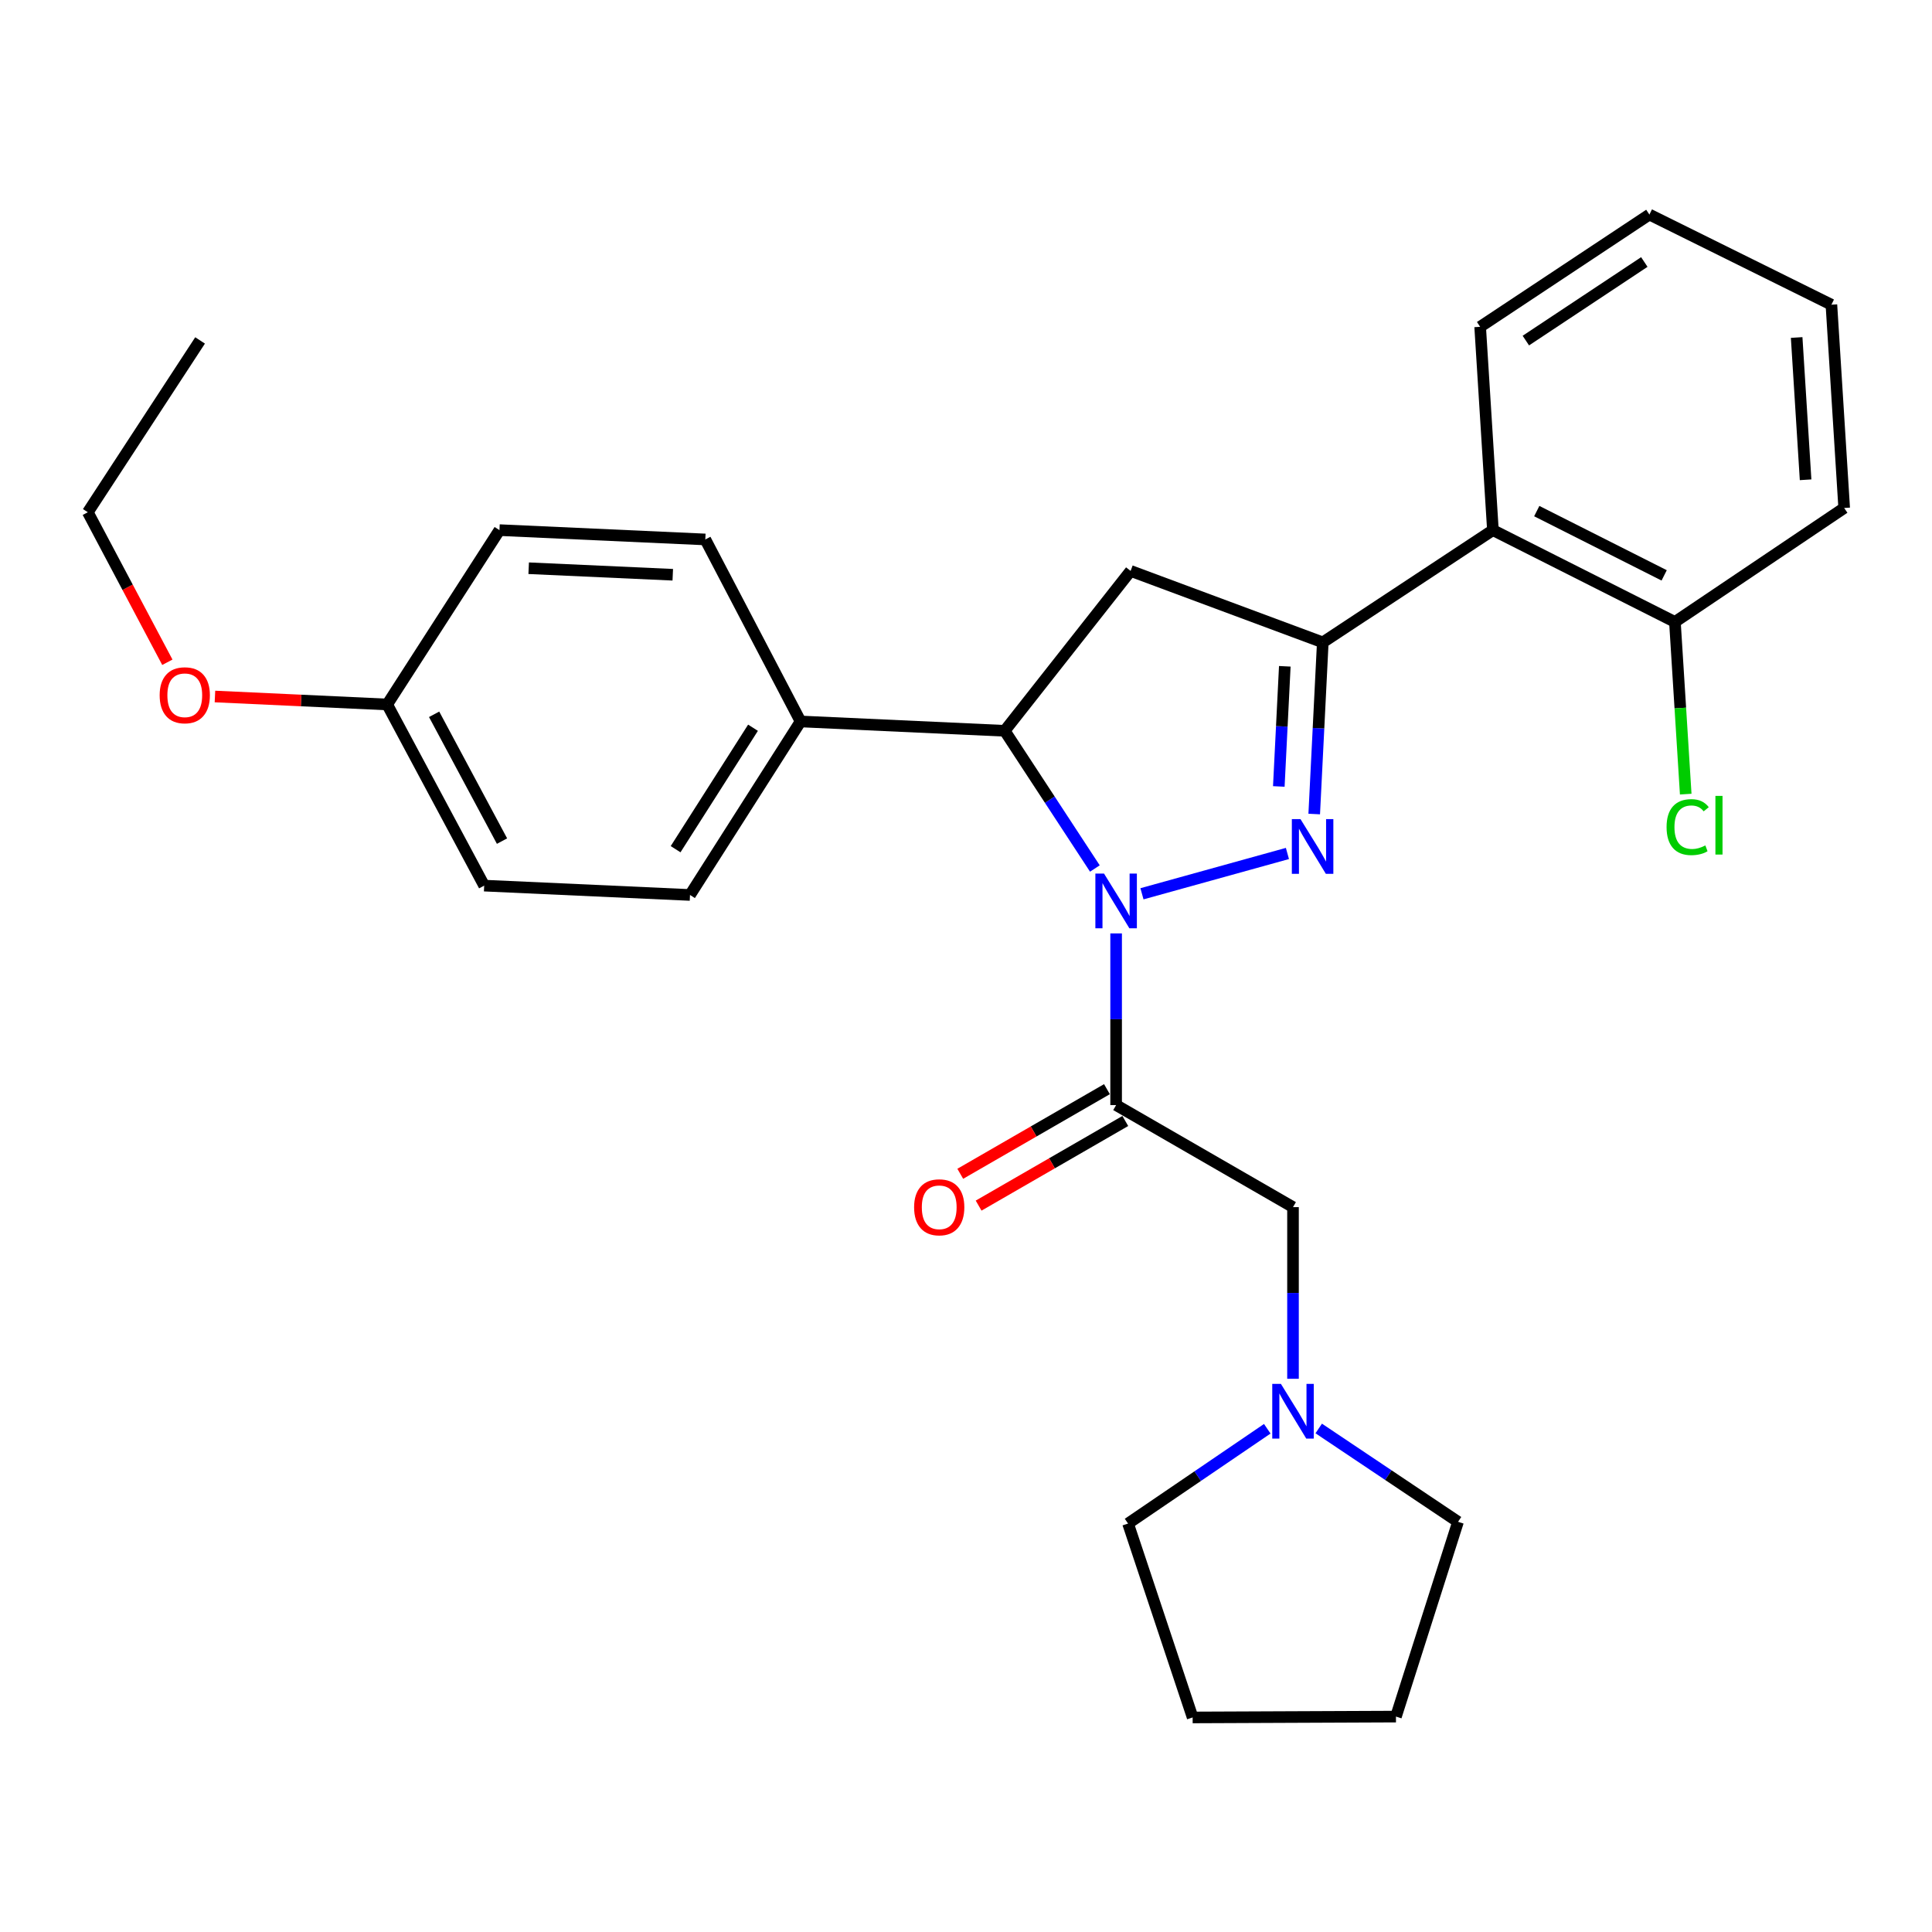 <?xml version='1.0' encoding='iso-8859-1'?>
<svg version='1.1' baseProfile='full'
              xmlns='http://www.w3.org/2000/svg'
                      xmlns:rdkit='http://www.rdkit.org/xml'
                      xmlns:xlink='http://www.w3.org/1999/xlink'
                  xml:space='preserve'
width='1000px' height='1000px' viewBox='0 0 1000 1000'>
<!-- END OF HEADER -->
<rect style='opacity:1.0;fill:#FFFFFF;stroke:none' width='1000' height='1000' x='0' y='0'> </rect>
<path class='bond-0' d='M 591.081,462.622 L 666.368,441.756' style='fill:none;fill-rule:evenodd;stroke:#0000FF;stroke-width:6px;stroke-linecap:butt;stroke-linejoin:miter;stroke-opacity:1' />
<path class='bond-2' d='M 577.703,483.132 L 577.703,527.56' style='fill:none;fill-rule:evenodd;stroke:#0000FF;stroke-width:6px;stroke-linecap:butt;stroke-linejoin:miter;stroke-opacity:1' />
<path class='bond-2' d='M 577.703,527.56 L 577.703,571.988' style='fill:none;fill-rule:evenodd;stroke:#000000;stroke-width:6px;stroke-linecap:butt;stroke-linejoin:miter;stroke-opacity:1' />
<path class='bond-3' d='M 566.707,449.539 L 543.369,413.901' style='fill:none;fill-rule:evenodd;stroke:#0000FF;stroke-width:6px;stroke-linecap:butt;stroke-linejoin:miter;stroke-opacity:1' />
<path class='bond-3' d='M 543.369,413.901 L 520.031,378.263' style='fill:none;fill-rule:evenodd;stroke:#000000;stroke-width:6px;stroke-linecap:butt;stroke-linejoin:miter;stroke-opacity:1' />
<path class='bond-1' d='M 680.237,421.339 L 682.454,376.918' style='fill:none;fill-rule:evenodd;stroke:#0000FF;stroke-width:6px;stroke-linecap:butt;stroke-linejoin:miter;stroke-opacity:1' />
<path class='bond-1' d='M 682.454,376.918 L 684.671,332.497' style='fill:none;fill-rule:evenodd;stroke:#000000;stroke-width:6px;stroke-linecap:butt;stroke-linejoin:miter;stroke-opacity:1' />
<path class='bond-1' d='M 661.91,407.065 L 663.461,375.97' style='fill:none;fill-rule:evenodd;stroke:#0000FF;stroke-width:6px;stroke-linecap:butt;stroke-linejoin:miter;stroke-opacity:1' />
<path class='bond-1' d='M 663.461,375.97 L 665.013,344.876' style='fill:none;fill-rule:evenodd;stroke:#000000;stroke-width:6px;stroke-linecap:butt;stroke-linejoin:miter;stroke-opacity:1' />
<path class='bond-5' d='M 684.671,332.497 L 772.727,274.391' style='fill:none;fill-rule:evenodd;stroke:#000000;stroke-width:6px;stroke-linecap:butt;stroke-linejoin:miter;stroke-opacity:1' />
<path class='bond-28' d='M 684.671,332.497 L 585.204,295.51' style='fill:none;fill-rule:evenodd;stroke:#000000;stroke-width:6px;stroke-linecap:butt;stroke-linejoin:miter;stroke-opacity:1' />
<path class='bond-6' d='M 577.703,571.988 L 669.257,624.811' style='fill:none;fill-rule:evenodd;stroke:#000000;stroke-width:6px;stroke-linecap:butt;stroke-linejoin:miter;stroke-opacity:1' />
<path class='bond-9' d='M 572.952,563.752 L 534.991,585.651' style='fill:none;fill-rule:evenodd;stroke:#000000;stroke-width:6px;stroke-linecap:butt;stroke-linejoin:miter;stroke-opacity:1' />
<path class='bond-9' d='M 534.991,585.651 L 497.031,607.551' style='fill:none;fill-rule:evenodd;stroke:#FF0000;stroke-width:6px;stroke-linecap:butt;stroke-linejoin:miter;stroke-opacity:1' />
<path class='bond-9' d='M 582.455,580.224 L 544.494,602.123' style='fill:none;fill-rule:evenodd;stroke:#000000;stroke-width:6px;stroke-linecap:butt;stroke-linejoin:miter;stroke-opacity:1' />
<path class='bond-9' d='M 544.494,602.123 L 506.533,624.023' style='fill:none;fill-rule:evenodd;stroke:#FF0000;stroke-width:6px;stroke-linecap:butt;stroke-linejoin:miter;stroke-opacity:1' />
<path class='bond-4' d='M 520.031,378.263 L 585.204,295.51' style='fill:none;fill-rule:evenodd;stroke:#000000;stroke-width:6px;stroke-linecap:butt;stroke-linejoin:miter;stroke-opacity:1' />
<path class='bond-8' d='M 520.031,378.263 L 414.373,373.425' style='fill:none;fill-rule:evenodd;stroke:#000000;stroke-width:6px;stroke-linecap:butt;stroke-linejoin:miter;stroke-opacity:1' />
<path class='bond-10' d='M 772.727,274.391 L 866.933,321.922' style='fill:none;fill-rule:evenodd;stroke:#000000;stroke-width:6px;stroke-linecap:butt;stroke-linejoin:miter;stroke-opacity:1' />
<path class='bond-10' d='M 795.424,264.543 L 861.368,297.814' style='fill:none;fill-rule:evenodd;stroke:#000000;stroke-width:6px;stroke-linecap:butt;stroke-linejoin:miter;stroke-opacity:1' />
<path class='bond-17' d='M 772.727,274.391 L 766.124,169.156' style='fill:none;fill-rule:evenodd;stroke:#000000;stroke-width:6px;stroke-linecap:butt;stroke-linejoin:miter;stroke-opacity:1' />
<path class='bond-7' d='M 669.257,624.811 L 669.257,669.234' style='fill:none;fill-rule:evenodd;stroke:#000000;stroke-width:6px;stroke-linecap:butt;stroke-linejoin:miter;stroke-opacity:1' />
<path class='bond-7' d='M 669.257,669.234 L 669.257,713.657' style='fill:none;fill-rule:evenodd;stroke:#0000FF;stroke-width:6px;stroke-linecap:butt;stroke-linejoin:miter;stroke-opacity:1' />
<path class='bond-19' d='M 682.567,739.376 L 718.62,763.531' style='fill:none;fill-rule:evenodd;stroke:#0000FF;stroke-width:6px;stroke-linecap:butt;stroke-linejoin:miter;stroke-opacity:1' />
<path class='bond-19' d='M 718.62,763.531 L 754.672,787.687' style='fill:none;fill-rule:evenodd;stroke:#000000;stroke-width:6px;stroke-linecap:butt;stroke-linejoin:miter;stroke-opacity:1' />
<path class='bond-20' d='M 655.934,739.527 L 619.904,764.056' style='fill:none;fill-rule:evenodd;stroke:#0000FF;stroke-width:6px;stroke-linecap:butt;stroke-linejoin:miter;stroke-opacity:1' />
<path class='bond-20' d='M 619.904,764.056 L 583.873,788.585' style='fill:none;fill-rule:evenodd;stroke:#000000;stroke-width:6px;stroke-linecap:butt;stroke-linejoin:miter;stroke-opacity:1' />
<path class='bond-11' d='M 414.373,373.425 L 357.144,463.235' style='fill:none;fill-rule:evenodd;stroke:#000000;stroke-width:6px;stroke-linecap:butt;stroke-linejoin:miter;stroke-opacity:1' />
<path class='bond-11' d='M 389.752,376.677 L 349.691,439.544' style='fill:none;fill-rule:evenodd;stroke:#000000;stroke-width:6px;stroke-linecap:butt;stroke-linejoin:miter;stroke-opacity:1' />
<path class='bond-12' d='M 414.373,373.425 L 365.068,279.219' style='fill:none;fill-rule:evenodd;stroke:#000000;stroke-width:6px;stroke-linecap:butt;stroke-linejoin:miter;stroke-opacity:1' />
<path class='bond-13' d='M 866.933,321.922 L 869.729,366.481' style='fill:none;fill-rule:evenodd;stroke:#000000;stroke-width:6px;stroke-linecap:butt;stroke-linejoin:miter;stroke-opacity:1' />
<path class='bond-13' d='M 869.729,366.481 L 872.525,411.04' style='fill:none;fill-rule:evenodd;stroke:#00CC00;stroke-width:6px;stroke-linecap:butt;stroke-linejoin:miter;stroke-opacity:1' />
<path class='bond-21' d='M 866.933,321.922 L 954.545,262.929' style='fill:none;fill-rule:evenodd;stroke:#000000;stroke-width:6px;stroke-linecap:butt;stroke-linejoin:miter;stroke-opacity:1' />
<path class='bond-15' d='M 357.144,463.235 L 250.61,458.396' style='fill:none;fill-rule:evenodd;stroke:#000000;stroke-width:6px;stroke-linecap:butt;stroke-linejoin:miter;stroke-opacity:1' />
<path class='bond-16' d='M 365.068,279.219 L 258.523,274.391' style='fill:none;fill-rule:evenodd;stroke:#000000;stroke-width:6px;stroke-linecap:butt;stroke-linejoin:miter;stroke-opacity:1' />
<path class='bond-16' d='M 348.225,297.492 L 273.644,294.112' style='fill:none;fill-rule:evenodd;stroke:#000000;stroke-width:6px;stroke-linecap:butt;stroke-linejoin:miter;stroke-opacity:1' />
<path class='bond-14' d='M 200.407,364.635 L 258.523,274.391' style='fill:none;fill-rule:evenodd;stroke:#000000;stroke-width:6px;stroke-linecap:butt;stroke-linejoin:miter;stroke-opacity:1' />
<path class='bond-18' d='M 200.407,364.635 L 155.833,362.572' style='fill:none;fill-rule:evenodd;stroke:#000000;stroke-width:6px;stroke-linecap:butt;stroke-linejoin:miter;stroke-opacity:1' />
<path class='bond-18' d='M 155.833,362.572 L 111.259,360.509' style='fill:none;fill-rule:evenodd;stroke:#FF0000;stroke-width:6px;stroke-linecap:butt;stroke-linejoin:miter;stroke-opacity:1' />
<path class='bond-29' d='M 200.407,364.635 L 250.61,458.396' style='fill:none;fill-rule:evenodd;stroke:#000000;stroke-width:6px;stroke-linecap:butt;stroke-linejoin:miter;stroke-opacity:1' />
<path class='bond-29' d='M 224.702,369.723 L 259.844,435.356' style='fill:none;fill-rule:evenodd;stroke:#000000;stroke-width:6px;stroke-linecap:butt;stroke-linejoin:miter;stroke-opacity:1' />
<path class='bond-23' d='M 766.124,169.156 L 853.727,111.051' style='fill:none;fill-rule:evenodd;stroke:#000000;stroke-width:6px;stroke-linecap:butt;stroke-linejoin:miter;stroke-opacity:1' />
<path class='bond-23' d='M 789.776,176.288 L 851.098,135.614' style='fill:none;fill-rule:evenodd;stroke:#000000;stroke-width:6px;stroke-linecap:butt;stroke-linejoin:miter;stroke-opacity:1' />
<path class='bond-22' d='M 86.624,342.787 L 66.04,303.962' style='fill:none;fill-rule:evenodd;stroke:#FF0000;stroke-width:6px;stroke-linecap:butt;stroke-linejoin:miter;stroke-opacity:1' />
<path class='bond-22' d='M 66.04,303.962 L 45.455,265.137' style='fill:none;fill-rule:evenodd;stroke:#000000;stroke-width:6px;stroke-linecap:butt;stroke-linejoin:miter;stroke-opacity:1' />
<path class='bond-24' d='M 754.672,787.687 L 722.545,888.506' style='fill:none;fill-rule:evenodd;stroke:#000000;stroke-width:6px;stroke-linecap:butt;stroke-linejoin:miter;stroke-opacity:1' />
<path class='bond-25' d='M 583.873,788.585 L 617.31,888.949' style='fill:none;fill-rule:evenodd;stroke:#000000;stroke-width:6px;stroke-linecap:butt;stroke-linejoin:miter;stroke-opacity:1' />
<path class='bond-27' d='M 954.545,262.929 L 947.932,157.715' style='fill:none;fill-rule:evenodd;stroke:#000000;stroke-width:6px;stroke-linecap:butt;stroke-linejoin:miter;stroke-opacity:1' />
<path class='bond-27' d='M 934.574,248.339 L 929.945,174.69' style='fill:none;fill-rule:evenodd;stroke:#000000;stroke-width:6px;stroke-linecap:butt;stroke-linejoin:miter;stroke-opacity:1' />
<path class='bond-26' d='M 45.455,265.137 L 103.56,176.203' style='fill:none;fill-rule:evenodd;stroke:#000000;stroke-width:6px;stroke-linecap:butt;stroke-linejoin:miter;stroke-opacity:1' />
<path class='bond-31' d='M 853.727,111.051 L 947.932,157.715' style='fill:none;fill-rule:evenodd;stroke:#000000;stroke-width:6px;stroke-linecap:butt;stroke-linejoin:miter;stroke-opacity:1' />
<path class='bond-30' d='M 722.545,888.506 L 617.31,888.949' style='fill:none;fill-rule:evenodd;stroke:#000000;stroke-width:6px;stroke-linecap:butt;stroke-linejoin:miter;stroke-opacity:1' />
<path  class='atom-0' d='M 571.443 452.17
L 580.723 467.17
Q 581.643 468.65, 583.123 471.33
Q 584.603 474.01, 584.683 474.17
L 584.683 452.17
L 588.443 452.17
L 588.443 480.49
L 584.563 480.49
L 574.603 464.09
Q 573.443 462.17, 572.203 459.97
Q 571.003 457.77, 570.643 457.09
L 570.643 480.49
L 566.963 480.49
L 566.963 452.17
L 571.443 452.17
' fill='#0000FF'/>
<path  class='atom-1' d='M 673.139 423.984
L 682.419 438.984
Q 683.339 440.464, 684.819 443.144
Q 686.299 445.824, 686.379 445.984
L 686.379 423.984
L 690.139 423.984
L 690.139 452.304
L 686.259 452.304
L 676.299 435.904
Q 675.139 433.984, 673.899 431.784
Q 672.699 429.584, 672.339 428.904
L 672.339 452.304
L 668.659 452.304
L 668.659 423.984
L 673.139 423.984
' fill='#0000FF'/>
<path  class='atom-8' d='M 662.997 716.298
L 672.277 731.298
Q 673.197 732.778, 674.677 735.458
Q 676.157 738.138, 676.237 738.298
L 676.237 716.298
L 679.997 716.298
L 679.997 744.618
L 676.117 744.618
L 666.157 728.218
Q 664.997 726.298, 663.757 724.098
Q 662.557 721.898, 662.197 721.218
L 662.197 744.618
L 658.517 744.618
L 658.517 716.298
L 662.997 716.298
' fill='#0000FF'/>
<path  class='atom-10' d='M 473.139 624.891
Q 473.139 618.091, 476.499 614.291
Q 479.859 610.491, 486.139 610.491
Q 492.419 610.491, 495.779 614.291
Q 499.139 618.091, 499.139 624.891
Q 499.139 631.771, 495.739 635.691
Q 492.339 639.571, 486.139 639.571
Q 479.899 639.571, 476.499 635.691
Q 473.139 631.811, 473.139 624.891
M 486.139 636.371
Q 490.459 636.371, 492.779 633.491
Q 495.139 630.571, 495.139 624.891
Q 495.139 619.331, 492.779 616.531
Q 490.459 613.691, 486.139 613.691
Q 481.819 613.691, 479.459 616.491
Q 477.139 619.291, 477.139 624.891
Q 477.139 630.611, 479.459 633.491
Q 481.819 636.371, 486.139 636.371
' fill='#FF0000'/>
<path  class='atom-14' d='M 862.615 428.115
Q 862.615 421.075, 865.895 417.395
Q 869.215 413.675, 875.495 413.675
Q 881.335 413.675, 884.455 417.795
L 881.815 419.955
Q 879.535 416.955, 875.495 416.955
Q 871.215 416.955, 868.935 419.835
Q 866.695 422.675, 866.695 428.115
Q 866.695 433.715, 869.015 436.595
Q 871.375 439.475, 875.935 439.475
Q 879.055 439.475, 882.695 437.595
L 883.815 440.595
Q 882.335 441.555, 880.095 442.115
Q 877.855 442.675, 875.375 442.675
Q 869.215 442.675, 865.895 438.915
Q 862.615 435.155, 862.615 428.115
' fill='#00CC00'/>
<path  class='atom-14' d='M 887.895 411.955
L 891.575 411.955
L 891.575 442.315
L 887.895 442.315
L 887.895 411.955
' fill='#00CC00'/>
<path  class='atom-19' d='M 82.637 359.866
Q 82.637 353.066, 85.997 349.266
Q 89.357 345.466, 95.637 345.466
Q 101.917 345.466, 105.277 349.266
Q 108.637 353.066, 108.637 359.866
Q 108.637 366.746, 105.237 370.666
Q 101.837 374.546, 95.637 374.546
Q 89.397 374.546, 85.997 370.666
Q 82.637 366.786, 82.637 359.866
M 95.637 371.346
Q 99.957 371.346, 102.277 368.466
Q 104.637 365.546, 104.637 359.866
Q 104.637 354.306, 102.277 351.506
Q 99.957 348.666, 95.637 348.666
Q 91.317 348.666, 88.957 351.466
Q 86.637 354.266, 86.637 359.866
Q 86.637 365.586, 88.957 368.466
Q 91.317 371.346, 95.637 371.346
' fill='#FF0000'/>
</svg>
